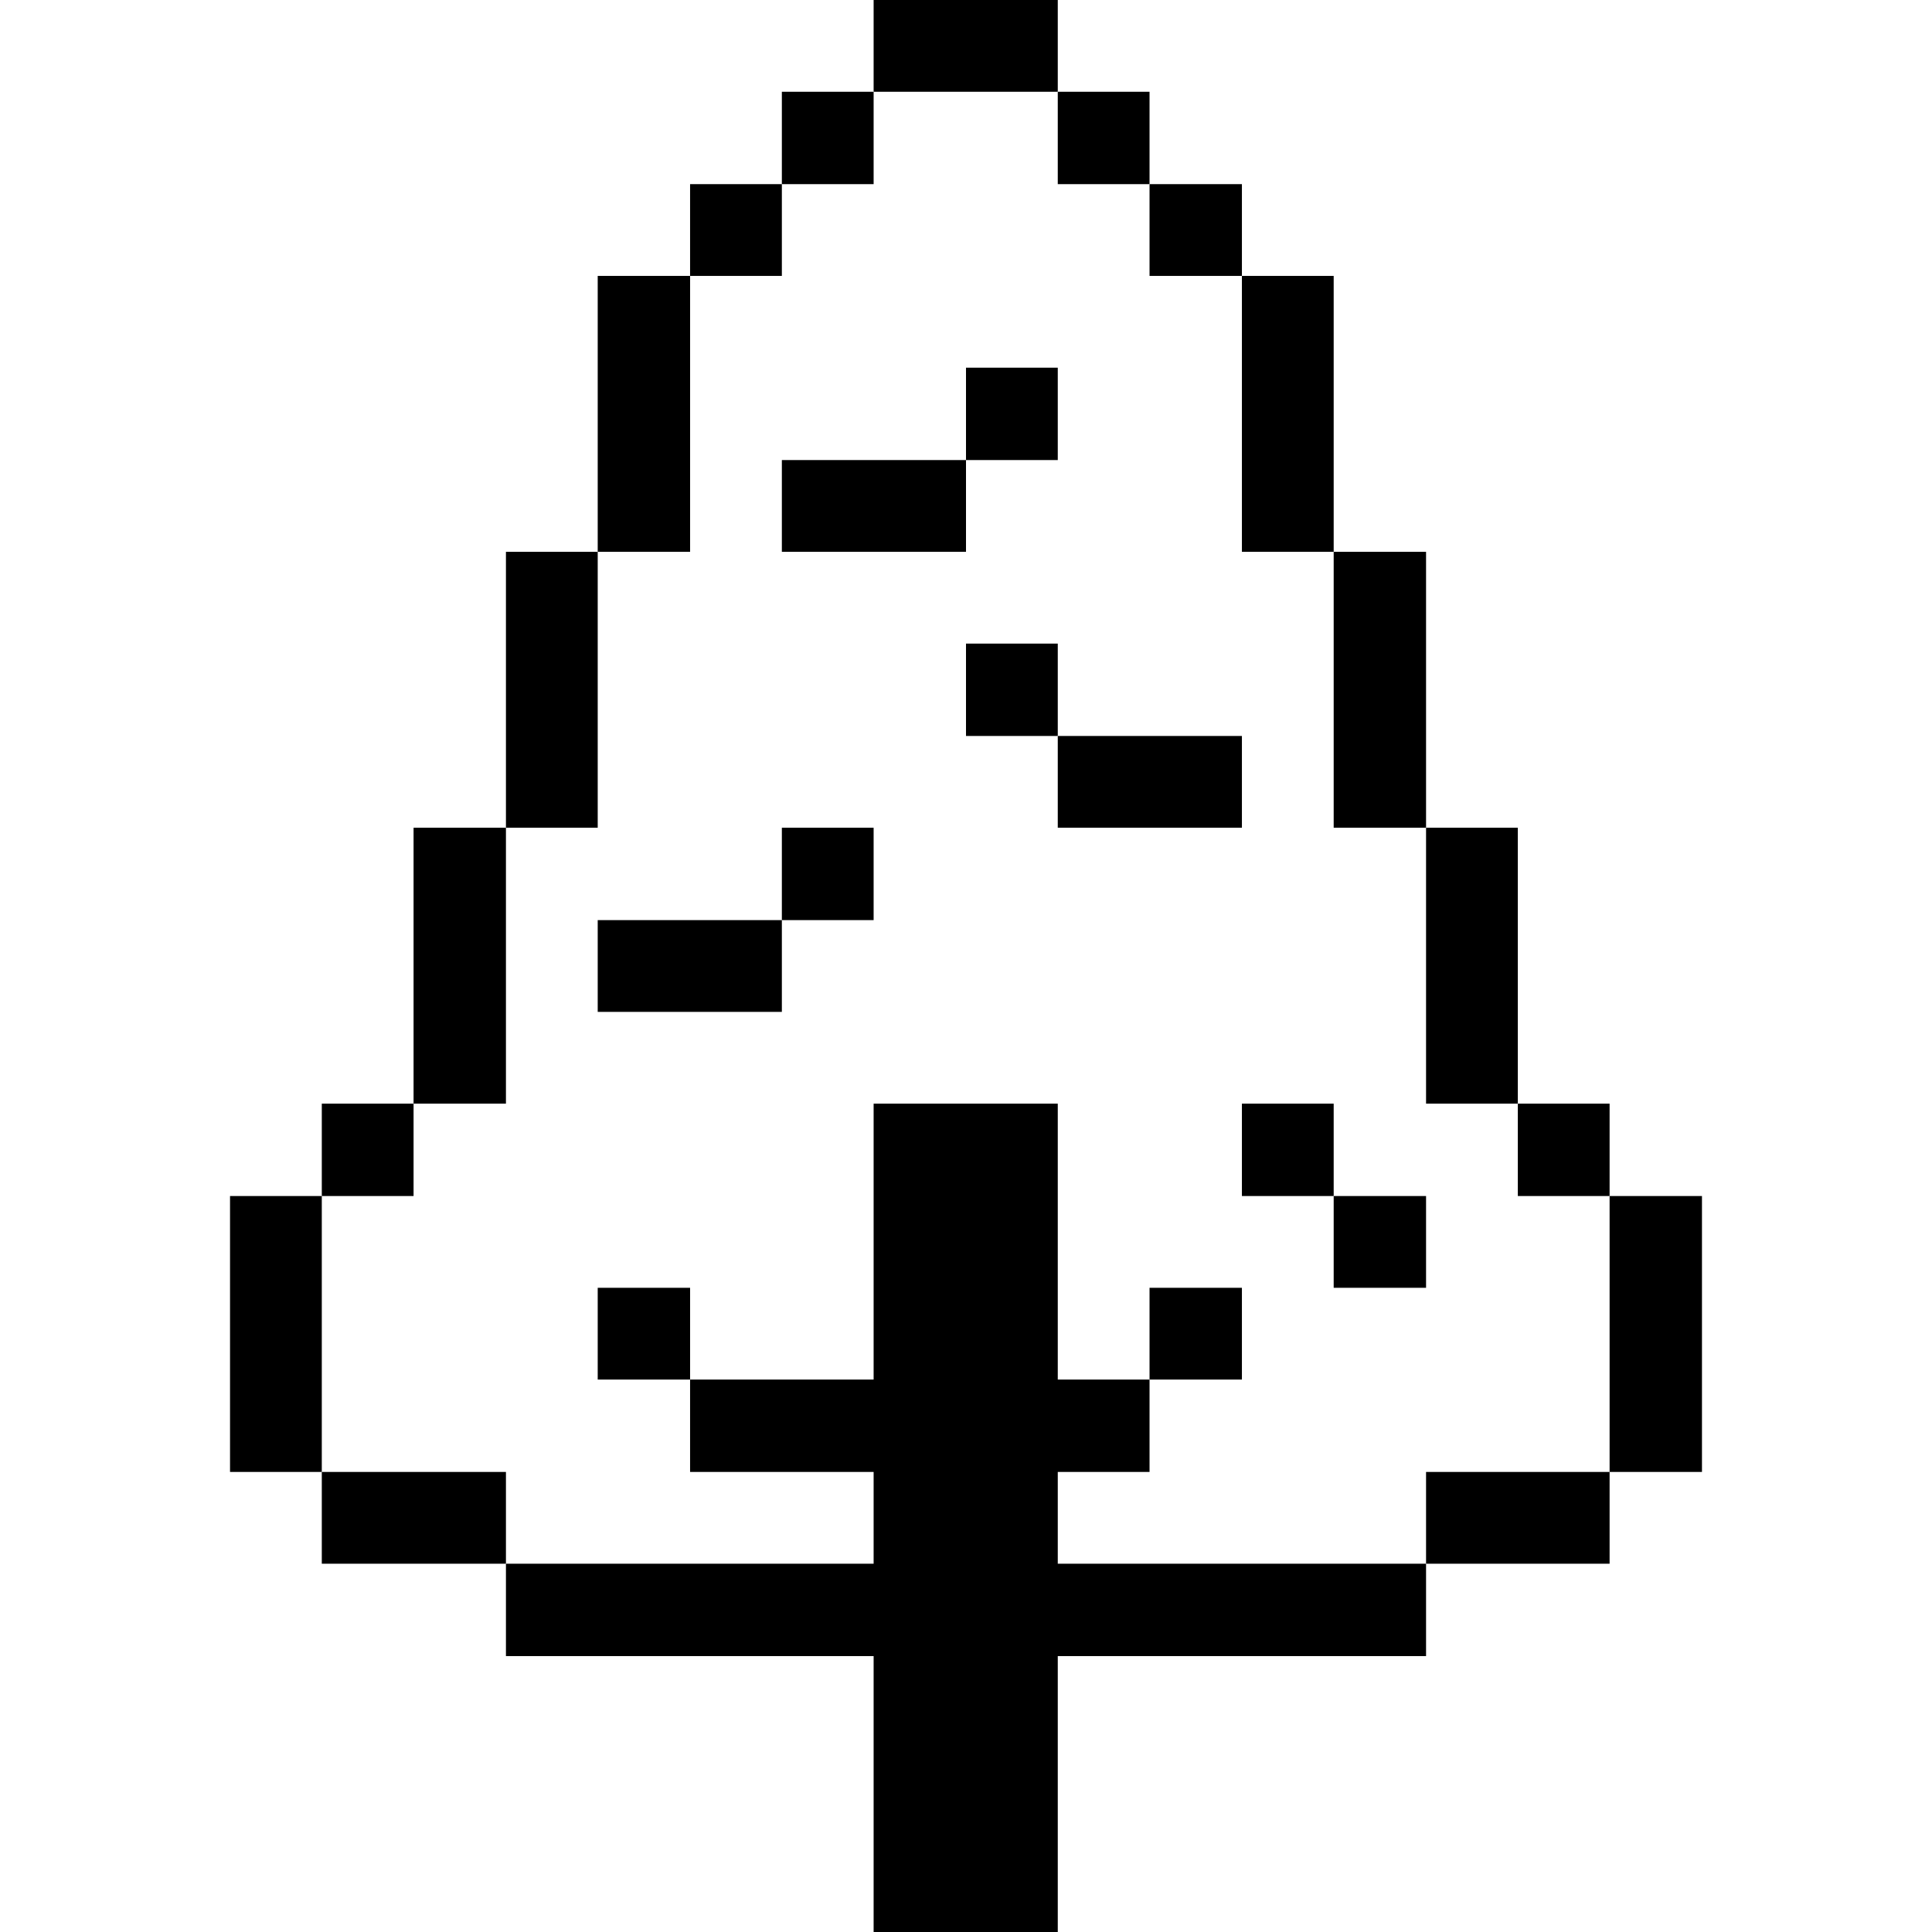 <svg xmlns="http://www.w3.org/2000/svg" viewBox="0 0 32 32" id="Ecology-Tree--Streamline-Pixel">
  <desc>
    Ecology Tree Streamline Icon: https://streamlinehq.com
  </desc>
  <title>ecology-tree</title>
  <g>
    <path d="M26.66 19.81h1.53v4.57h-1.53Z" fill="#000000" stroke-width="1"></path>
    <path d="M25.14 18.28h1.52v1.53h-1.52Z" fill="#000000" stroke-width="1"></path>
    <path d="M23.62 24.38h3.04v1.52h-3.04Z" fill="#000000" stroke-width="1"></path>
    <path d="M23.62 13.71h1.52v4.57h-1.52Z" fill="#000000" stroke-width="1"></path>
    <path d="M22.09 19.81h1.53v1.52h-1.53Z" fill="#000000" stroke-width="1"></path>
    <path d="M22.09 9.14h1.53v4.57h-1.53Z" fill="#000000" stroke-width="1"></path>
    <path d="m17.52 25.9 0 -1.52 1.52 0 0 -1.53 -1.52 0 0 -4.57 -3.05 0 0 4.57 -3.04 0 0 1.53 3.04 0 0 1.52 -6.09 0 0 1.53 6.09 0 0 4.57 3.05 0 0 -4.57 6.1 0 0 -1.53 -6.1 0z" fill="#000000" stroke-width="1"></path>
    <path d="M20.57 18.28h1.52v1.53h-1.52Z" fill="#000000" stroke-width="1"></path>
    <path d="M20.57 4.57h1.52v4.57h-1.52Z" fill="#000000" stroke-width="1"></path>
    <path d="M19.04 21.33h1.53v1.52h-1.53Z" fill="#000000" stroke-width="1"></path>
    <path d="M17.52 12.19h3.05v1.52h-3.05Z" fill="#000000" stroke-width="1"></path>
    <path d="M19.04 3.05h1.53v1.52h-1.53Z" fill="#000000" stroke-width="1"></path>
    <path d="M17.52 1.52h1.52v1.53h-1.52Z" fill="#000000" stroke-width="1"></path>
    <path d="M16 10.66h1.52v1.53H16Z" fill="#000000" stroke-width="1"></path>
    <path d="M16 6.09h1.52v1.53H16Z" fill="#000000" stroke-width="1"></path>
    <path d="M14.47 0h3.05v1.52h-3.05Z" fill="#000000" stroke-width="1"></path>
    <path d="M12.95 7.62H16v1.52h-3.05Z" fill="#000000" stroke-width="1"></path>
    <path d="M12.95 13.71h1.52v1.53h-1.52Z" fill="#000000" stroke-width="1"></path>
    <path d="M12.95 1.52h1.52v1.53h-1.52Z" fill="#000000" stroke-width="1"></path>
    <path d="M11.43 3.05h1.52v1.52h-1.52Z" fill="#000000" stroke-width="1"></path>
    <path d="M9.9 21.33h1.53v1.52H9.9Z" fill="#000000" stroke-width="1"></path>
    <path d="M9.9 15.24h3.05v1.52H9.9Z" fill="#000000" stroke-width="1"></path>
    <path d="M9.9 4.57h1.53v4.57H9.9Z" fill="#000000" stroke-width="1"></path>
    <path d="M8.38 9.14H9.9v4.57H8.38Z" fill="#000000" stroke-width="1"></path>
    <path d="M5.33 24.38h3.05v1.52H5.33Z" fill="#000000" stroke-width="1"></path>
    <path d="M6.85 13.71h1.53v4.57H6.85Z" fill="#000000" stroke-width="1"></path>
    <path d="M5.33 18.28h1.52v1.53H5.33Z" fill="#000000" stroke-width="1"></path>
    <path d="M3.81 19.81h1.52v4.57H3.81Z" fill="#000000" stroke-width="1"></path>
  </g>
</svg>
